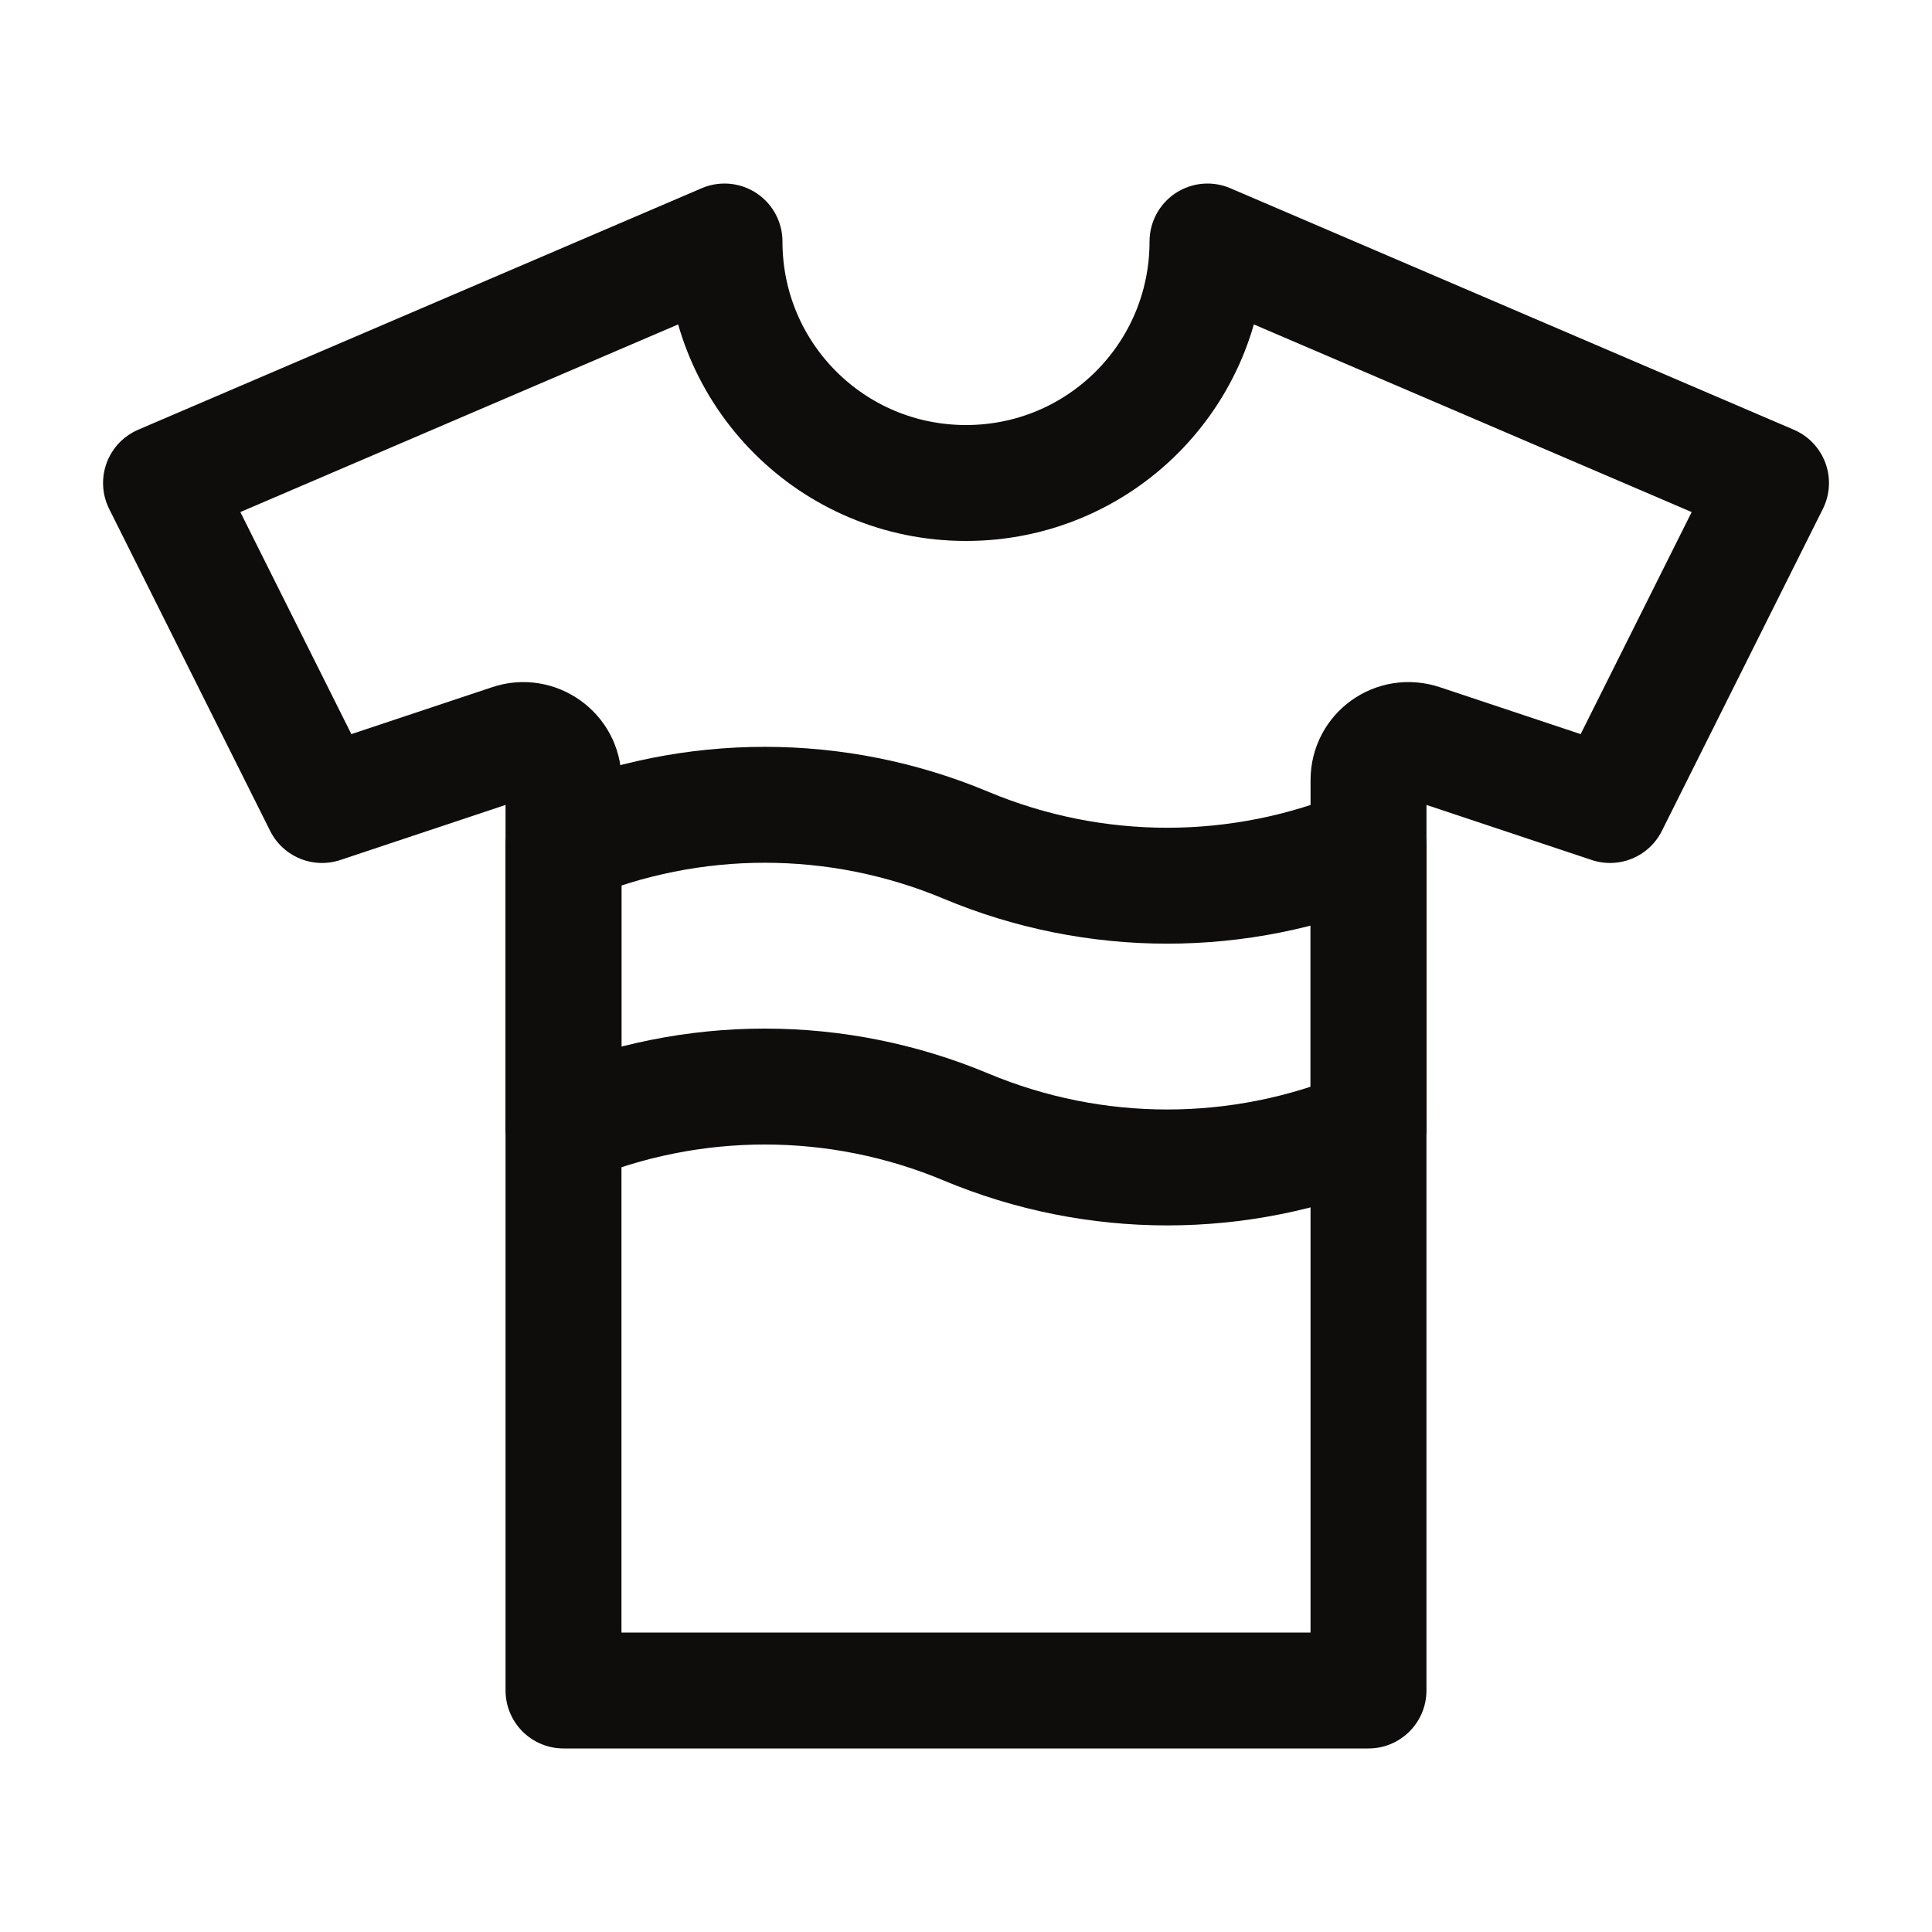 <svg width="100" height="100" viewBox="0 0 100 100" fill="none" xmlns="http://www.w3.org/2000/svg">
<path d="M70.833 58.333C64.167 61.125 56.667 61.125 50 58.333C43.333 55.542 35.833 55.542 29.167 58.333V43.75C35.833 40.958 43.333 40.958 50 43.75C56.667 46.542 64.167 46.542 70.833 43.75V58.333Z" stroke="#0E0D0C" stroke-width="6" stroke-linejoin="round"/>
<path d="M29.167 58.334V87.5H70.833V58.334" stroke="#0E0D0C" stroke-width="6" stroke-linecap="round" stroke-linejoin="round"/>
<path d="M70.834 58.333V40.375C70.834 38.958 72.209 37.958 73.584 38.417L83.334 41.667L91.667 25L62.5 12.5C62.5 19.417 56.917 25 50 25C43.084 25 37.5 19.417 37.5 12.5L8.334 25L16.667 41.667L26.417 38.417C27.75 37.958 29.167 38.958 29.167 40.375V58.333" stroke="#0E0D0C" stroke-width="6" stroke-linecap="round" stroke-linejoin="round"/>
</svg>
